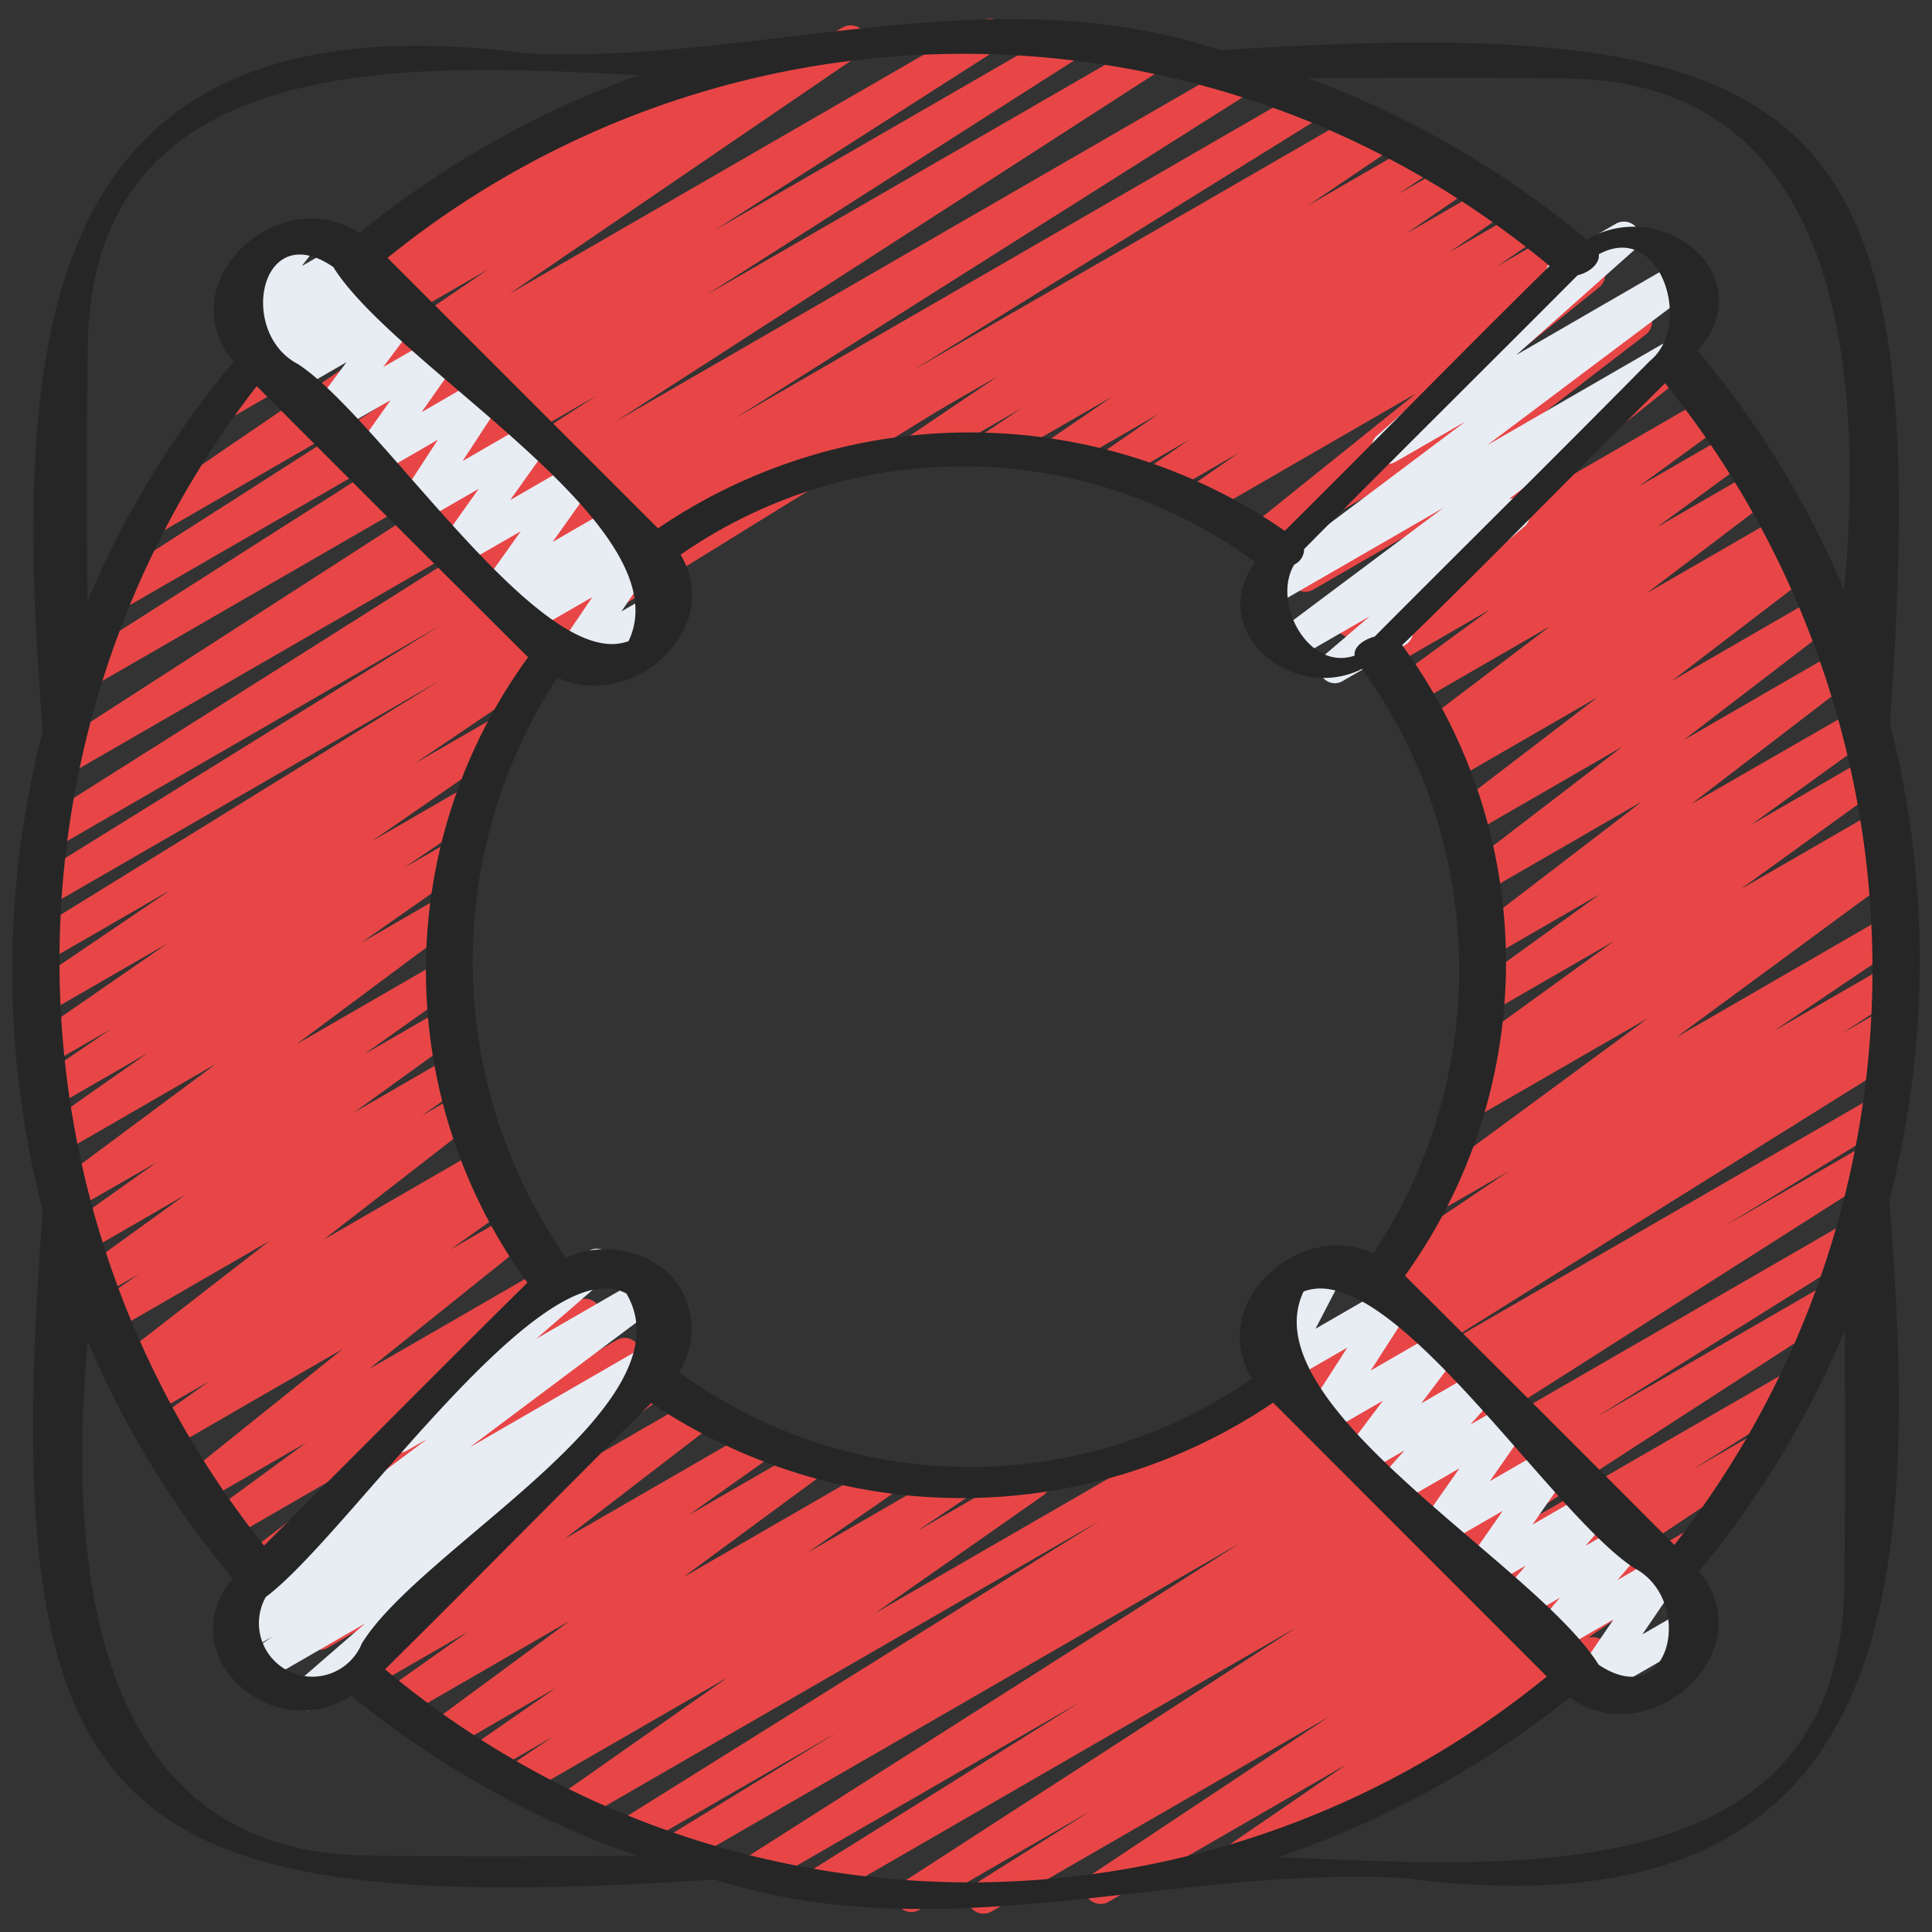 <svg id="Icons" height="512" viewBox="0 0 60 60" width="512" xmlns="http://www.w3.org/2000/svg"><rect x="0" y="0" width="60" height="60" fill="#333333" stroke="none"/><path d="m40.12 43.035a.5.5 0 0 1 -.271-.92l3.169-2.048a.5.5 0 0 1 -.281-.914l4.122-2.783-2.119 1.223a.5.5 0 0 1 -.546-.835l6.984-5.138-5.344 3.08a.5.5 0 0 1 -.528-.849l.694-.457a.508.508 0 0 1 -.523-.218.5.5 0 0 1 .123-.676l4.526-3.275-3.746 2.162a.5.5 0 0 1 -.543-.838l3.851-2.782-3.3 1.907a.5.5 0 0 1 -.554-.829l5.166-3.957-4.828 2.786a.5.5 0 0 1 -.555-.829l4.765-3.655-4.63 2.673a.5.5 0 0 1 -.554-.83l4.42-3.382-4.442 2.565a.5.5 0 0 1 -.534-.845l.352-.242-.246.142a.5.5 0 0 1 -.552-.832l3.938-2.988-4.178 2.412a.5.5 0 0 1 -.545-.836l2.868-2.1-3.1 1.791a.5.5 0 0 1 -.544-.837l2.659-1.935-3.081 1.779a.5.5 0 0 1 -.562-.824l4.9-3.919-5.762 3.327a.5.5 0 0 1 -.555-.83l4.215-3.232-5.009 2.892a.5.5 0 0 1 -.564-.823l5.093-4.092-6.493 3.749a.5.5 0 0 1 -.536-.843l1.535-1.069-2.3 1.331a.5.5 0 0 1 -.534-.845l1.3-.895-2.186 1.261a.5.5 0 0 1 -.534-.844l1.759-1.214-2.892 1.669a.5.5 0 0 1 -.533-.844l2-1.37-3.455 1.99a.5.5 0 0 1 -.529-.848l1.154-.774-2.883 1.664a.5.5 0 0 1 -.53-.847l2.688-1.818-6.04 3.486a.5.5 0 1 1 -.5-.865l18.313-10.573a.5.5 0 0 1 .531.846l-2.691 1.818 3.435-1.983a.5.5 0 0 1 .528.848l-1.154.774 1.7-.979a.5.5 0 0 1 .533.845l-2 1.372 2.574-1.486a.5.5 0 0 1 .534.844l-1.763 1.216 2.263-1.306a.5.5 0 0 1 .534.845l-1.3.892 1.706-.985a.5.5 0 0 1 .536.843l-1.53 1.065 1.891-1.094a.5.5 0 0 1 .563.823l-5.095 4.094 5.99-3.458a.5.5 0 0 1 .554.83l-4.212 3.237 4.883-2.818a.5.5 0 0 1 .563.823l-4.9 3.918 5.554-3.208a.5.5 0 0 1 .544.837l-2.657 1.933 2.892-1.67a.5.5 0 0 1 .545.836l-2.871 2.1 3.07-1.772a.5.5 0 0 1 .552.832l-3.936 2.986 4.184-2.415a.5.5 0 0 1 .534.845l-.357.247.288-.166a.5.5 0 0 1 .554.83l-4.418 3.38 4.576-2.644a.5.5 0 0 1 .555.829l-4.768 3.656 4.844-2.8a.5.5 0 0 1 .554.829l-5.16 3.956 5.16-2.97a.5.5 0 0 1 .543.838l-3.852 2.781 3.668-2.119a.5.5 0 0 1 .543.838l-4.528 3.276 4.284-2.472a.5.5 0 0 1 .528.848l-.392.262.012-.007a.5.5 0 0 1 .546.835l-6.981 5.137 6.606-3.817a.5.5 0 0 1 .53.847l-4.125 2.786 3.612-2.085a.5.5 0 0 1 .521.853l-2.03 1.312 1.461-.843a.5.5 0 0 1 .5.865l-18.761 10.833a.494.494 0 0 1 -.25.067z" fill="#e84646"/><path d="m30.544 59.431a.5.5 0 0 1 -.267-.923l3.613-2.278-5.35 3.088a.5.5 0 0 1 -.521-.852l12.254-7.932-14.659 8.466a.5.5 0 0 1 -.515-.856l8.443-5.283-9.942 5.739a.5.5 0 0 1 -.519-.855l15.455-9.837-17.342 10.011a.5.5 0 0 1 -.511-.859l5.329-3.267-6.252 3.607a.5.5 0 0 1 -.515-.856l14.949-9.339-16.29 9.4a.5.5 0 0 1 -.537-.841l5.233-3.672-6.35 3.666a.5.5 0 0 1 -.529-.848l1.462-.982-2.045 1.18a.5.5 0 0 1 -.536-.843l2.67-1.852-3.328 1.921a.5.5 0 0 1 -.544-.834l4.286-3.158-5.146 2.971a.5.5 0 0 1 -.54-.842l2.543-1.8-3.071 1.772a.5.5 0 0 1 -.555-.829l4.534-3.484-5.272 3.043a.5.5 0 0 1 -.55-.833l3.74-2.806-4.333 2.5a.5.5 0 0 1 -.54-.84l2.032-1.447-2.372 1.371a.5.5 0 0 1 -.553-.83l4.128-3.157-4.624 2.669a.5.5 0 0 1 -.545-.836l2.952-2.164-3.223 1.86a.5.5 0 0 1 -.562-.822l4.916-3.944-5.4 3.118a.5.5 0 0 1 -.539-.841l1.8-1.278-1.846 1.063a.5.5 0 0 1 -.533-.845l.333-.229-.263.151a.5.5 0 0 1 -.556-.828l4.721-3.662-4.9 2.832a.5.5 0 0 1 -.536-.843l1.4-.975-1.286.743a.5.5 0 0 1 -.543-.838l3.251-2.351-3.16 1.825a.5.5 0 0 1 -.539-.84l2.82-2-2.649 1.521a.5.5 0 0 1 -.548-.834l5.036-3.745-4.879 2.817a.5.5 0 0 1 -.537-.841l3.3-2.315-3 1.733a.5.5 0 0 1 -.532-.846l2.387-1.63-2.008 1.159a.5.5 0 0 1 -.534-.844l4.295-2.971-3.864 2.23a.5.5 0 0 1 -.53-.846l4.5-3.051-3.987 2.3a.5.5 0 0 1 -.512-.859l12.881-7.954-12.288 7.093a.5.5 0 0 1 -.513-.858l12.762-7.916-12.049 6.961a.5.5 0 0 1 -.517-.855l16.137-10.2-15.22 8.786a.5.5 0 0 1 -.521-.853l17.063-11-15.782 9.11a.5.5 0 0 1 -.519-.855l11.725-7.475-10.307 5.95a.5.5 0 0 1 -.519-.854l8.849-5.661-7.181 4.146a.5.5 0 0 1 -.533-.846l10.889-7.431-7.989 4.613a.5.5 0 0 1 -.523-.853l2.309-1.5a.5.5 0 0 1 -.194-.9l3.333-2.322a.534.534 0 0 1 -.114-.135.5.5 0 0 1 .183-.683l6.512-3.76a.5.5 0 0 1 .535.843l-.167.117 4.166-2.405a.5.5 0 0 1 .522.852l-.365.237 2.796-1.612a.5.5 0 0 1 .532.846l-10.894 7.435 14.704-8.489a.5.5 0 0 1 .519.854l-8.841 5.655 10.951-6.321a.5.5 0 0 1 .518.854l-11.725 7.477 13.724-7.924a.5.5 0 0 1 .521.853l-17.061 11 19.3-11.143a.5.5 0 0 1 .517.856l-16.133 10.198 17.788-10.272a.5.5 0 0 1 .514.858l-12.762 7.915 13.92-8.036a.5.5 0 0 1 .512.858l-25.264 15.608a.4.4 0 0 1 .027.04.5.5 0 0 1 -.143.679l-4.511 3.056 2.427-1.4a.5.5 0 0 1 .534.843l-4.292 2.969 2.858-1.649a.5.5 0 0 1 .532.845l-2.387 1.63 1.41-.813a.5.5 0 0 1 .537.842l-3.3 2.312 2.486-1.436a.5.5 0 0 1 .548.834l-5.034 3.747 4.4-2.542a.5.5 0 0 1 .539.839l-2.826 2.007 2.387-1.375a.5.5 0 0 1 .543.838l-3.251 2.348 2.939-1.7a.5.5 0 0 1 .536.842l-1.391.971 1.14-.658a.5.5 0 0 1 .556.828l-4.724 3.667 4.767-2.752a.5.5 0 0 1 .534.845l-.334.229.226-.13a.5.5 0 0 1 .539.841l-1.8 1.278 1.836-1.06a.5.5 0 0 1 .563.822l-4.916 3.944 5.442-3.142a.5.5 0 0 1 .546.836l-2.951 2.167 3.428-1.978a.5.5 0 0 1 .553.83l-4.127 3.156 4.792-2.767a.5.5 0 0 1 .541.84l-2.04 1.451 2.427-1.4a.5.5 0 0 1 .55.833l-3.741 2.806 4.636-2.675a.5.5 0 0 1 .554.829l-4.532 3.483 5.836-3.369a.5.5 0 0 1 .539.841l-2.539 1.8 3.57-2.062a.5.5 0 0 1 .547.835l-4.288 3.16 6.009-3.468a.5.5 0 0 1 .535.843l-2.672 1.854 4.332-2.5a.5.5 0 0 1 .529.847l-1.465.985 3.4-1.962a.5.5 0 0 1 .537.842l-5.234 3.668 31.409-18.13a.5.5 0 0 1 .515.856l-14.955 9.343 14.2-8.2a.5.5 0 0 1 .511.858l-5.318 3.261 4.537-2.619a.5.5 0 0 1 .519.854l-15.46 9.842 14.328-8.271a.5.5 0 0 1 .516.856l-8.443 5.281 7.27-4.2a.5.5 0 0 1 .521.853l-12.252 7.933 10.549-6.09a.5.5 0 0 1 .517.856l-3.61 2.276 2.006-1.159a.5.5 0 0 1 .526.849l-7.381 4.906 4.79-2.766a.5.5 0 0 1 .533.845l-3.692 2.532a.5.5 0 0 1 .4.91l-10.93 6.312a.5.5 0 0 1 -.533-.845l3.57-2.449-7.405 4.275a.5.5 0 0 1 -.526-.848l7.382-4.906-10.477 6.048a.5.5 0 0 1 -.25.068z" fill="#e84646"/><g fill="#e8edf4"><path d="m17.671 21.006a.5.5 0 0 1 -.414-.78l1.137-1.682-1.919 1.107a.5.5 0 0 1 -.6-.786l.316-.317-.517.3a.5.5 0 0 1 -.657-.723l1.155-1.625-1.809 1.04a.5.5 0 0 1 -.658-.722l1.163-1.639-1.817 1.049a.5.5 0 0 1 -.668-.707l1.217-1.866-1.978 1.145a.5.5 0 0 1 -.658-.721l1.167-1.654-1.831 1.054a.5.5 0 0 1 -.652-.731l1.113-1.5-1.7.984a.5.5 0 0 1 -.607-.783l.381-.387-.6.345a.5.5 0 0 1 -.609-.78l.45-.465-.392.227a.494.494 0 0 1 -.626-.1.5.5 0 0 1 -.021-.635l.606-.784a.5.5 0 0 1 -.192-.93l1.722-.994a.5.5 0 0 1 .646.739l-.446.578 1.306-.754a.5.5 0 0 1 .609.78l-.451.466.7-.4a.5.5 0 0 1 .607.783l-.382.386.6-.345a.5.5 0 0 1 .652.73l-1.114 1.491 1.705-.983a.5.5 0 0 1 .658.721l-1.171 1.662 1.829-1.056a.5.5 0 0 1 .668.706l-1.221 1.867 1.982-1.144a.5.5 0 0 1 .658.722l-1.163 1.635 1.817-1.049a.5.5 0 0 1 .657.723l-1.158 1.627 1.807-1.043a.5.5 0 0 1 .6.786l-.316.318.517-.3a.5.5 0 0 1 .665.713l-1.134 1.683 1.165-.672a.5.5 0 0 1 .5.866l-3.044 1.756a.49.49 0 0 1 -.25.068z"/><path d="m9.563 53.119a.5.5 0 0 1 -.327-.878l2.1-1.82-3.223 1.861a.5.5 0 0 1 -.535-.844l.884-.613-.806.465a.5.5 0 0 1 -.527-.849l.6-.4a.5.5 0 0 1 -.545-.208.5.5 0 0 1 .116-.673l5.972-4.474-.631.363a.5.5 0 0 1 -.578-.811l4.13-3.585-.008-.014a.5.5 0 0 1 .182-.683l1.923-1.11a.5.5 0 0 1 .578.81l-2.212 1.92 3.354-1.936a.5.5 0 0 1 .55.833l-5.978 4.479 5.795-3.345a.5.5 0 0 1 .527.849l-2.178 1.453a.5.5 0 0 1 .163.9l-3.04 2.11a.493.493 0 0 1 .19.16.5.5 0 0 1 -.08.668l-4.045 3.5.008.013a.5.5 0 0 1 -.184.683l-1.925 1.11a.5.5 0 0 1 -.25.066z"/><path d="m49.358 52.78a.5.5 0 0 1 -.413-.78l1.165-1.708-1.9 1.1a.5.5 0 0 1 -.63-.758l.867-1.016-1.274.737a.5.5 0 0 1 -.628-.76l.842-.975-1.236.713a.5.5 0 0 1 -.66-.719l1.179-1.693-1.858 1.072a.5.5 0 0 1 -.66-.719l1.173-1.674-1.844 1.063a.5.5 0 0 1 -.623-.764l.76-.855-1.113.643a.5.5 0 0 1 -.65-.734l1.093-1.453-1.664.961a.5.5 0 0 1 -.671-.7l1.23-1.911-1.968 1.135a.5.5 0 0 1 -.6-.071.5.5 0 0 1 -.1-.592l.91-1.753-.239.138a.5.5 0 1 1 -.5-.865l1.72-.994a.5.5 0 0 1 .6.071.5.5 0 0 1 .1.592l-.911 1.754 2.274-1.312a.5.5 0 0 1 .671.7l-1.23 1.91 2.012-1.163a.5.5 0 0 1 .649.734l-1.092 1.448 1.664-.961a.5.5 0 0 1 .623.765l-.762.856 1.116-.642a.5.5 0 0 1 .659.719l-1.172 1.681 1.843-1.063a.5.5 0 0 1 .661.718l-1.179 1.694 1.858-1.073a.5.5 0 0 1 .628.76l-.84.972 1.233-.711a.5.5 0 0 1 .63.758l-.868 1.015 1.275-.736a.5.5 0 0 1 .663.714l-1.165 1.709 1.361-.785a.5.5 0 1 1 .5.865l-3.259 1.881a.489.489 0 0 1 -.25.062z"/><path d="m41.463 21.219a.5.5 0 0 1 -.324-.88l1.4-1.2-2.406 1.388a.5.5 0 0 1 -.55-.833l5.243-3.923-5.29 3.053a.5.5 0 0 1 -.551-.832l6.522-4.9-2.164 1.249a.5.5 0 0 1 -.582-.807l5.341-4.75a.428.428 0 0 1 -.026-.042.5.5 0 0 1 .183-.682l1.923-1.111a.5.5 0 0 1 .582.807l-3.675 3.269 5.058-2.925a.5.5 0 0 1 .551.832l-6.523 4.9 5.431-3.135a.5.5 0 0 1 .55.833l-5.3 3.969a.5.5 0 0 1 .485.853l-3.518 3a.5.5 0 0 1 -.185.678l-1.922 1.109a.493.493 0 0 1 -.253.08z"/></g><path d="m58.691 22.463c1.37-19.003-1.791-22.148-20.791-20.902-7.143-2.377-14.275.418-21.491.1-15.479-2.012-16.038 8.969-15.08 21.052a29.666 29.666 0 0 0 0 14.885c-1.473 19.102 1.961 22.007 20.862 20.772 7.1 2.265 14.212-.434 21.4-.047 15.467 2.013 16.058-8.958 15.081-21.036a29.757 29.757 0 0 0 .019-14.824zm-9.043 29.237c-1.961-3.143-10.856-8.043-9.164-11.591 2.716-1.037 7.663 6.891 10.26 8.583 1.887.98 1.174 4.525-1.096 3.008zm-38.414-.653a1.66 1.66 0 1 1 -2.979-1.452c2.512-1.859 8.554-10.9 11.2-9.421 2.037 3.488-6.391 7.872-8.221 10.871zm-3.261-39.055q4.208 4.217 8.428 8.42a16.493 16.493 0 0 0 -.022 19.423c-2.74 2.706-5.448 5.449-8.179 8.165a29.1 29.1 0 0 1 -.227-36.008zm2.377-3.7c1.97 3.154 10.87 8.047 9.171 11.618-2.708 1.029-7.665-6.9-10.263-8.6-1.888-.975-1.185-4.579 1.092-3.018zm10.444 31.28a2.945 2.945 0 0 0 -3.218-.511 16.085 16.085 0 0 1 -.266-18.02c2.276 1.079 5.214-1.477 3.826-3.814a15.366 15.366 0 0 1 17.848.229c-1.569 2.151 1.163 4.4 3.314 3.318a15.927 15.927 0 0 1 .353 18.152c-2.305-1.077-5.2 1.563-3.768 3.886a15.338 15.338 0 0 1 -17.8-.2 2.461 2.461 0 0 0 -.289-3.04zm19.706-22.518c2.816-2.848 5.667-5.667 8.495-8.506.365-.086.694-.359.658-.653 1.931-1.044 2.939 2.226 1.584 3.315-2.83 2.87-5.7 5.7-8.547 8.561-.351.093-.658.324-.62.589-1.433.5-2.585-1.649-1.875-2.827a.53.53 0 0 0 .305-.479zm11.5 30.924q-4.176-4.188-8.367-8.361a16.654 16.654 0 0 0 -.089-19.58c2.759-2.67 5.434-5.434 8.165-8.135a28.989 28.989 0 0 1 .291 36.076zm-3.274-45.538c8.586.121 9.146 9.348 8.547 15.892a29.03 29.03 0 0 0 -4.554-7.445c2.064-2.286-1.088-4.85-3.438-3.445a29.369 29.369 0 0 0 -8.663-5.014c2.703-.012 5.407-.028 8.108.012zm-.6 5.818c-2.766 2.718-5.473 5.5-8.226 8.228a17.207 17.207 0 0 0 -19.465-.078l-8.4-8.4a28.425 28.425 0 0 1 36.086.25zm-45.4 2.553c.074-9.48 10.244-8.819 17.105-8.475a29.754 29.754 0 0 0 -8.673 4.9c-2.492-1.636-5.952 1.558-3.897 3.991a29.074 29.074 0 0 0 -4.549 7.462c-.012-2.626-.023-5.253.012-7.878zm8.567 46.811c-8.6-.163-9.167-9.417-8.567-15.98a29.025 29.025 0 0 0 4.5 7.376c-1.989 2.42 1.291 5.233 3.682 3.644a29.43 29.43 0 0 0 8.87 4.973c-2.832.015-5.661.034-8.487-.013zm.666-5.781c2.773-2.738 5.5-5.521 8.266-8.268a17.245 17.245 0 0 0 19.313-.012l8.5 8.505a28.271 28.271 0 0 1 -36.081-.225zm45.319-2.652c-.1 9.73-10.616 8.751-17.58 8.488a30.122 30.122 0 0 0 9.056-4.961c2.471 1.784 6.057-1.432 4.011-3.92a29.434 29.434 0 0 0 4.525-7.474c.01 2.623.021 5.246-.014 7.867z" fill="#262626"/></svg>